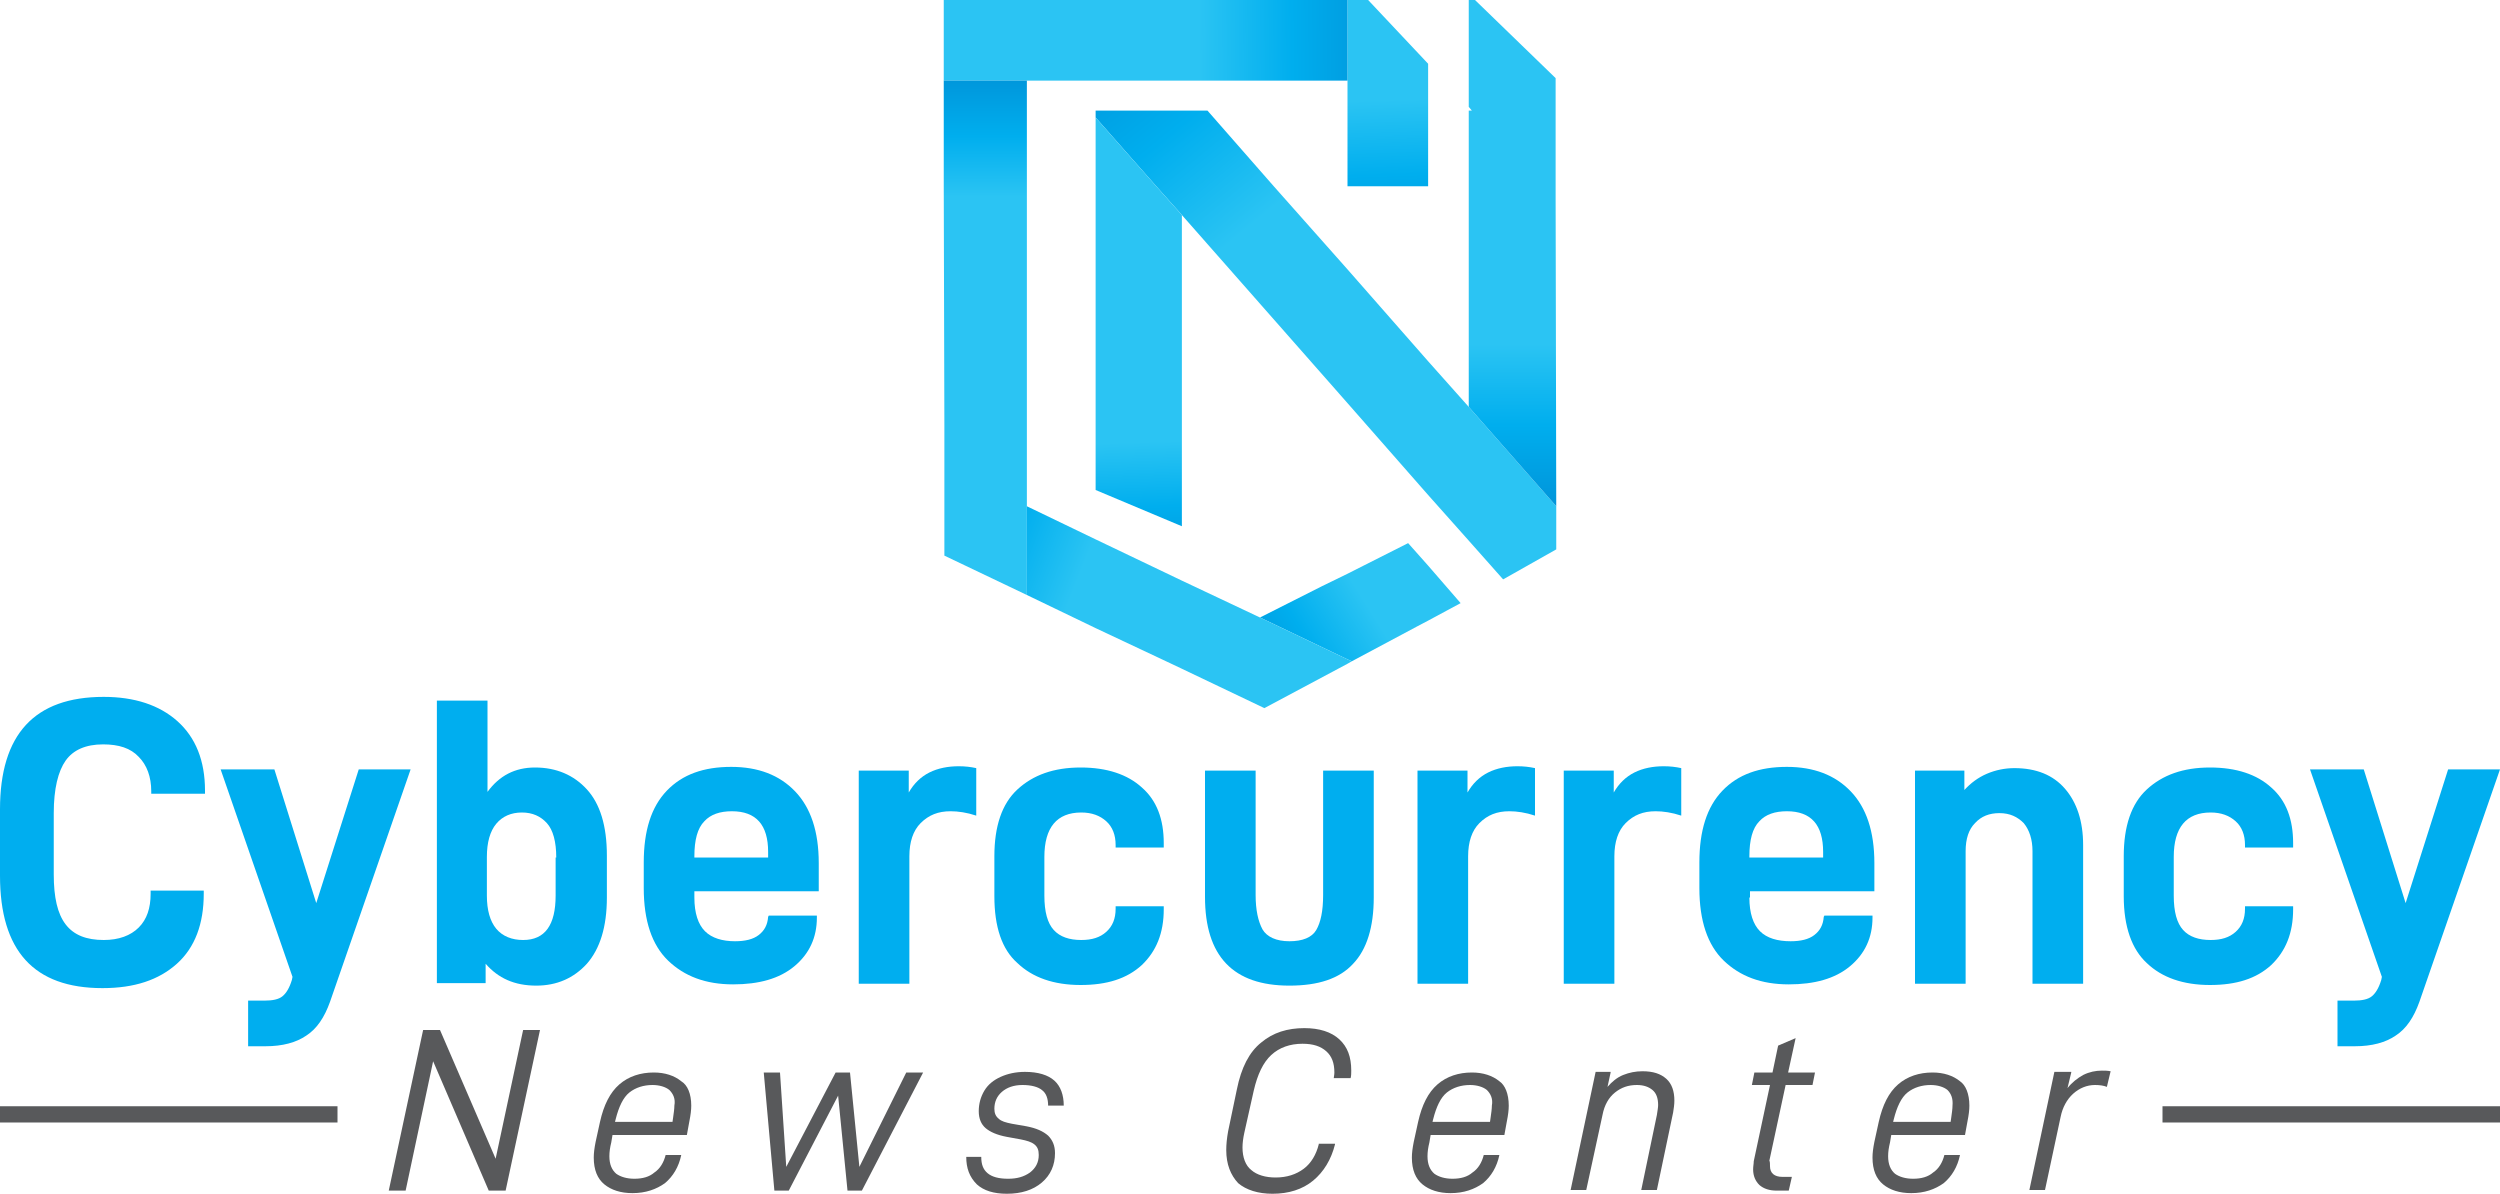 <?xml version="1.0" encoding="UTF-8" standalone="no"?>
<!-- Generator: Adobe Illustrator 19.0.0, SVG Export Plug-In . SVG Version: 6.00 Build 0)  -->

<svg
   xmlns:dc="http://purl.org/dc/elements/1.1/"
   xmlns:cc="http://creativecommons.org/ns#"
   xmlns:rdf="http://www.w3.org/1999/02/22-rdf-syntax-ns#"
   xmlns:svg="http://www.w3.org/2000/svg"
   xmlns="http://www.w3.org/2000/svg"
   xmlns:sodipodi="http://sodipodi.sourceforge.net/DTD/sodipodi-0.dtd"
   xmlns:inkscape="http://www.inkscape.org/namespaces/inkscape"
   version="1.1"
   id="Layer_1"
   x="0px"
   y="0px"
   viewBox="0 0 400 191"
   xml:space="preserve"
   sodipodi:docname="cybercurrencynewscenter-logo-b18-SVG_cropped.svg"
   width="400"
   height="191"
   inkscape:version="0.92.3 (2405546, 2018-03-11)"><defs
   id="defs102" /><sodipodi:namedview
   pagecolor="#ffffff"
   bordercolor="#666666"
   borderopacity="1"
   objecttolerance="10"
   gridtolerance="10"
   guidetolerance="10"
   inkscape:pageopacity="0"
   inkscape:pageshadow="2"
   inkscape:window-width="640"
   inkscape:window-height="480"
   id="namedview100"
   showgrid="false"
   inkscape:zoom="0.835"
   inkscape:cx="200"
   inkscape:cy="95.6"
   inkscape:window-x="0"
   inkscape:window-y="0"
   inkscape:window-maximized="0"
   inkscape:current-layer="Layer_1" />
<style
   type="text/css"
   id="style2">
	.st0{fill:url(#XMLID_6_);}
	.st1{fill:url(#XMLID_7_);}
	.st2{fill:url(#XMLID_8_);}
	.st3{fill:url(#XMLID_9_);}
	.st4{fill:url(#XMLID_10_);}
	.st5{fill:url(#XMLID_11_);}
	.st6{fill:url(#XMLID_12_);}
	.st7{fill:url(#XMLID_13_);}
	.st8{fill:#58595B;}
	.st9{fill:#00AEEF;}
</style>
<g
   id="XMLID_102_"
   transform="translate(0,-17.1)">
	<g
   id="XMLID_47_">
		<linearGradient
   id="XMLID_6_"
   gradientUnits="userSpaceOnUse"
   x1="221.931"
   y1="33.076"
   x2="222.738"
   y2="57.095">
			<stop
   offset="0"
   style="stop-color:#2BC4F3"
   id="stop4" />
			<stop
   offset="0.5"
   style="stop-color:#00AEEE"
   id="stop6" />
			<stop
   offset="1"
   style="stop-color:#0095DA"
   id="stop8" />
		</linearGradient>
		<polygon
   id="XMLID_94_"
   class="st0"
   points="215.6,46.9 215.6,17.1 218.9,17.1 228.5,27.3 228.5,46.9 "
   style="fill:url(#XMLID_6_)" />
		<linearGradient
   id="XMLID_7_"
   gradientUnits="userSpaceOnUse"
   x1="200.566"
   y1="52.89"
   x2="175.672"
   y2="22.613">
			<stop
   offset="0"
   style="stop-color:#2BC4F3"
   id="stop12" />
			<stop
   offset="0.5"
   style="stop-color:#00AEEE"
   id="stop14" />
			<stop
   offset="1"
   style="stop-color:#0095DA"
   id="stop16" />
		</linearGradient>
		<polygon
   id="XMLID_15_"
   class="st1"
   points="240.5,109.8 235,103.6 228.5,96.3 215.6,81.6 189.1,51.5 185,46.9 175.3,35.9 175.3,34.8 193.2,34.8 203.8,46.9 215.6,60.2 228.5,74.9 235,82.2 249,98.1 249,105 "
   style="fill:url(#XMLID_7_)" />
		<linearGradient
   id="XMLID_8_"
   gradientUnits="userSpaceOnUse"
   x1="241.968"
   y1="72.199"
   x2="241.968"
   y2="98.038">
			<stop
   offset="0"
   style="stop-color:#2BC4F3"
   id="stop20" />
			<stop
   offset="0.5"
   style="stop-color:#00AEEE"
   id="stop22" />
			<stop
   offset="1"
   style="stop-color:#0095DA"
   id="stop24" />
		</linearGradient>
		<polygon
   id="XMLID_85_"
   class="st2"
   points="235,34.8 235.5,34.8 235,34.2 235,17.1 236,17.1 248.9,29.6 248.9,49.1 249,98.1 235,82.2 "
   style="fill:url(#XMLID_8_)" />
		<linearGradient
   id="XMLID_9_"
   gradientUnits="userSpaceOnUse"
   x1="191.889"
   y1="23.476"
   x2="221.493"
   y2="23.207">
			<stop
   offset="0"
   style="stop-color:#2BC4F3"
   id="stop28" />
			<stop
   offset="0.5"
   style="stop-color:#00AEEE"
   id="stop30" />
			<stop
   offset="1"
   style="stop-color:#0095DA"
   id="stop32" />
		</linearGradient>
		<rect
   id="XMLID_103_"
   x="151"
   y="17.1"
   class="st3"
   width="64.6"
   height="12.9"
   style="fill:url(#XMLID_9_)" />
		<linearGradient
   id="XMLID_10_"
   gradientUnits="userSpaceOnUse"
   x1="157.661"
   y1="48.583"
   x2="157.661"
   y2="29.229">
			<stop
   offset="0"
   style="stop-color:#2BC4F3"
   id="stop36" />
			<stop
   offset="0.5"
   style="stop-color:#00AEEE"
   id="stop38" />
			<stop
   offset="1"
   style="stop-color:#0095DA"
   id="stop40" />
		</linearGradient>
		<polygon
   id="XMLID_49_"
   class="st4"
   points="151.1,106 151.1,85.1 151,46.9 151,30 164.3,30 164.3,112.3 "
   style="fill:url(#XMLID_10_)" />
		<linearGradient
   id="XMLID_11_"
   gradientUnits="userSpaceOnUse"
   x1="218.85"
   y1="114.016"
   x2="200.078"
   y2="125.723">
			<stop
   offset="0"
   style="stop-color:#2BC4F3"
   id="stop44" />
			<stop
   offset="0.5"
   style="stop-color:#00AEEE"
   id="stop46" />
			<stop
   offset="1"
   style="stop-color:#0095DA"
   id="stop48" />
		</linearGradient>
		<polygon
   id="XMLID_60_"
   class="st5"
   points="226.6,117.4 216.3,122.9 215.6,122.6 201.6,115.9 211.5,110.9 215.6,108.9 225.3,104 228.5,107.6 233.7,113.6 228.5,116.4 "
   style="fill:url(#XMLID_11_)" />
		<linearGradient
   id="XMLID_12_"
   gradientUnits="userSpaceOnUse"
   x1="182.687"
   y1="87.817"
   x2="183.36"
   y2="108.54">
			<stop
   offset="0"
   style="stop-color:#2BC4F3"
   id="stop52" />
			<stop
   offset="0.5"
   style="stop-color:#00AEEE"
   id="stop54" />
			<stop
   offset="1"
   style="stop-color:#0095DA"
   id="stop56" />
		</linearGradient>
		<polygon
   id="XMLID_35_"
   class="st6"
   points="175.3,95.5 175.3,35.9 185,46.9 189.1,51.5 189.1,101.3 "
   style="fill:url(#XMLID_12_)" />
		<linearGradient
   id="XMLID_13_"
   gradientUnits="userSpaceOnUse"
   x1="172.43"
   y1="109.998"
   x2="149.555"
   y2="100.982">
			<stop
   offset="0"
   style="stop-color:#2BC4F3"
   id="stop60" />
			<stop
   offset="0.5"
   style="stop-color:#00AEEE"
   id="stop62" />
			<stop
   offset="1"
   style="stop-color:#0095DA"
   id="stop64" />
		</linearGradient>
		<polygon
   id="XMLID_110_"
   class="st7"
   points="202.3,130.4 189.1,124.1 187.2,123.2 175.3,117.6 164.3,112.3 164.3,98.1 175.3,103.4 189.1,110 201.6,115.9 215.6,122.6 216.3,122.9 215.6,123.3 "
   style="fill:url(#XMLID_13_)" />
	</g>
	<g
   id="XMLID_1_">
		<g
   id="XMLID_310_">
			<path
   id="XMLID_332_"
   class="st8"
   d="m 80.9,207.6 h -2.7 l -8.9,-20.7 -4.4,20.7 h -2.7 l 5.5,-25.7 h 2.7 l 8.9,20.6 4.4,-20.6 h 2.7 z"
   inkscape:connector-curvature="0"
   style="fill:#58595b" />
			<path
   id="XMLID_329_"
   class="st8"
   d="m 110.6,194 c 0,0.7 -0.1,1.5 -0.3,2.5 l -0.4,2.2 H 98 l -0.2,1.2 c -0.2,0.8 -0.3,1.5 -0.3,2.2 0,1.3 0.4,2.2 1.1,2.8 0.7,0.5 1.7,0.8 2.9,0.8 1.3,0 2.4,-0.3 3.2,-1 0.9,-0.6 1.5,-1.6 1.8,-2.8 h 2.5 c -0.4,1.9 -1.3,3.4 -2.6,4.5 -1.4,1 -3.1,1.6 -5.2,1.6 -1.9,0 -3.4,-0.5 -4.5,-1.4 -1.1,-0.9 -1.7,-2.3 -1.7,-4.3 0,-0.7 0.1,-1.5 0.3,-2.5 l 0.7,-3.2 c 0.6,-2.7 1.6,-4.7 3.1,-6 1.5,-1.3 3.4,-1.9 5.5,-1.9 1.8,0 3.3,0.5 4.4,1.4 1,0.6 1.6,2 1.6,3.9 z m -3.5,-2.5 c -0.6,-0.5 -1.6,-0.8 -2.7,-0.8 -1.4,0 -2.7,0.4 -3.7,1.2 -1,0.8 -1.7,2.3 -2.2,4.3 l -0.1,0.4 h 9.2 l 0.1,-0.7 c 0.1,-0.7 0.2,-1.4 0.2,-1.9 0.2,-1.1 -0.2,-1.9 -0.8,-2.5 z"
   inkscape:connector-curvature="0"
   style="fill:#58595b" />
			<path
   id="XMLID_327_"
   class="st8"
   d="m 124.8,188.7 1,15.1 7.9,-15.1 h 2.3 l 1.5,15.1 7.5,-15.1 h 2.7 l -9.8,18.9 h -2.3 l -1.5,-15.2 -7.9,15.2 h -2.3 l -1.7,-18.9 z"
   inkscape:connector-curvature="0"
   style="fill:#58595b" />
			<path
   id="XMLID_325_"
   class="st8"
   d="m 154.6,202.2 h 2.4 c 0,1.2 0.3,2 1,2.6 0.7,0.6 1.8,0.9 3.3,0.9 1.4,0 2.5,-0.3 3.5,-1 0.9,-0.7 1.4,-1.6 1.4,-2.8 0,-0.8 -0.2,-1.3 -0.7,-1.7 -0.5,-0.4 -1.2,-0.6 -2.2,-0.8 l -2.2,-0.4 c -1.6,-0.3 -2.7,-0.8 -3.4,-1.4 -0.7,-0.6 -1.1,-1.5 -1.1,-2.7 0,-1.2 0.3,-2.3 0.9,-3.3 0.6,-1 1.5,-1.7 2.6,-2.2 1.1,-0.5 2.4,-0.8 3.9,-0.8 2.1,0 3.7,0.5 4.7,1.4 1,0.9 1.5,2.3 1.5,4 h -2.5 c 0,-1.1 -0.3,-2 -1,-2.5 -0.6,-0.5 -1.7,-0.8 -3.1,-0.8 -1.4,0 -2.5,0.4 -3.3,1.1 -0.8,0.7 -1.2,1.6 -1.2,2.7 0,0.7 0.2,1.2 0.7,1.6 0.4,0.4 1.1,0.6 2.1,0.8 l 2.3,0.4 c 1.6,0.3 2.7,0.8 3.5,1.5 0.7,0.7 1.1,1.6 1.1,2.8 0,1.9 -0.7,3.5 -2.1,4.7 -1.4,1.2 -3.3,1.8 -5.6,1.8 -2.1,0 -3.7,-0.5 -4.8,-1.5 -1.2,-1.2 -1.7,-2.6 -1.7,-4.4 z"
   inkscape:connector-curvature="0"
   style="fill:#58595b" />
			<path
   id="XMLID_323_"
   class="st8"
   d="m 196.2,201.1 c 0,-0.9 0.1,-1.9 0.3,-3 l 1.4,-6.7 c 0.7,-3.5 2,-6 3.9,-7.5 1.9,-1.6 4.2,-2.3 6.9,-2.3 2.4,0 4.3,0.6 5.6,1.8 1.3,1.2 1.9,2.8 1.9,5 0,0.4 0,0.8 -0.1,1.2 h -2.7 c 0,-0.2 0.1,-0.5 0.1,-0.9 0,-1.5 -0.4,-2.6 -1.3,-3.4 -0.9,-0.8 -2.1,-1.2 -3.8,-1.2 -2,0 -3.7,0.6 -5,1.8 -1.3,1.2 -2.2,3.1 -2.8,5.7 l -1.5,6.7 c -0.2,0.9 -0.3,1.7 -0.3,2.4 0,1.6 0.5,2.9 1.4,3.6 0.9,0.8 2.3,1.2 3.9,1.2 1.8,0 3.3,-0.5 4.5,-1.4 1.2,-0.9 2,-2.3 2.4,-3.9 v -0.1 h 2.6 v 0.1 c -0.6,2.4 -1.8,4.4 -3.5,5.8 -1.7,1.4 -3.9,2.1 -6.5,2.1 -2.3,0 -4.2,-0.6 -5.5,-1.7 -1.2,-1.3 -1.9,-3 -1.9,-5.3 z"
   inkscape:connector-curvature="0"
   style="fill:#58595b" />
			<path
   id="XMLID_320_"
   class="st8"
   d="m 241.4,194 c 0,0.7 -0.1,1.5 -0.3,2.5 l -0.4,2.2 h -11.8 l -0.2,1.2 c -0.2,0.8 -0.3,1.5 -0.3,2.2 0,1.3 0.4,2.2 1.1,2.8 0.7,0.5 1.7,0.8 2.9,0.8 1.3,0 2.4,-0.3 3.2,-1 0.9,-0.6 1.5,-1.6 1.8,-2.8 h 2.5 c -0.4,1.9 -1.3,3.4 -2.6,4.5 -1.4,1 -3.1,1.6 -5.2,1.6 -1.9,0 -3.4,-0.5 -4.5,-1.4 -1.1,-0.9 -1.7,-2.3 -1.7,-4.3 0,-0.7 0.1,-1.5 0.3,-2.5 l 0.7,-3.2 c 0.6,-2.7 1.6,-4.7 3.1,-6 1.5,-1.3 3.4,-1.9 5.5,-1.9 1.8,0 3.3,0.5 4.4,1.4 0.9,0.6 1.5,2 1.5,3.9 z m -3.5,-2.5 c -0.6,-0.5 -1.6,-0.8 -2.7,-0.8 -1.4,0 -2.7,0.4 -3.7,1.2 -1,0.8 -1.7,2.3 -2.2,4.3 l -0.1,0.4 h 9.2 l 0.1,-0.7 c 0.1,-0.7 0.2,-1.4 0.2,-1.9 0.2,-1.1 -0.2,-1.9 -0.8,-2.5 z"
   inkscape:connector-curvature="0"
   style="fill:#58595b" />
			<path
   id="XMLID_318_"
   class="st8"
   d="m 257.7,188.7 -0.5,2.3 c 0.7,-0.8 1.5,-1.5 2.5,-1.9 1,-0.4 2,-0.6 3.1,-0.6 1.7,0 2.9,0.4 3.8,1.2 0.9,0.8 1.3,2 1.3,3.5 0,0.6 -0.1,1.3 -0.2,1.9 l -2.6,12.4 h -2.5 l 2.5,-12 c 0.1,-0.7 0.2,-1.2 0.2,-1.6 0,-1.1 -0.3,-1.9 -0.9,-2.4 -0.6,-0.5 -1.4,-0.8 -2.5,-0.8 -1.4,0 -2.5,0.4 -3.5,1.2 -1,0.8 -1.7,2 -2,3.6 l -2.6,12 h -2.5 l 4,-18.9 h 2.4 z"
   inkscape:connector-curvature="0"
   style="fill:#58595b" />
			<path
   id="XMLID_316_"
   class="st8"
   d="m 283.2,203.7 c 0,1.1 0.7,1.7 2,1.7 h 1.5 l -0.5,2.2 h -1.9 c -1.2,0 -2.1,-0.3 -2.8,-0.9 -0.6,-0.6 -1,-1.4 -1,-2.5 0,-0.5 0.1,-0.9 0.1,-1.3 l 2.6,-12.2 h -2.9 l 0.4,-2 h 2.9 l 0.9,-4.3 2.8,-1.2 -1.2,5.5 h 4.3 l -0.4,2 h -4.3 l -2.6,12.1 c 0.1,0.2 0.1,0.5 0.1,0.9 z"
   inkscape:connector-curvature="0"
   style="fill:#58595b" />
			<path
   id="XMLID_313_"
   class="st8"
   d="m 315.1,194 c 0,0.7 -0.1,1.5 -0.3,2.5 l -0.4,2.2 h -11.8 l -0.2,1.2 c -0.2,0.8 -0.3,1.5 -0.3,2.2 0,1.3 0.4,2.2 1.1,2.8 0.7,0.5 1.7,0.8 2.9,0.8 1.3,0 2.4,-0.3 3.2,-1 0.9,-0.6 1.5,-1.6 1.8,-2.8 h 2.5 c -0.4,1.9 -1.3,3.4 -2.6,4.5 -1.4,1 -3.1,1.6 -5.2,1.6 -1.9,0 -3.4,-0.5 -4.5,-1.4 -1.1,-0.9 -1.7,-2.3 -1.7,-4.3 0,-0.7 0.1,-1.5 0.3,-2.5 l 0.7,-3.2 c 0.6,-2.7 1.6,-4.7 3.1,-6 1.5,-1.3 3.4,-1.9 5.5,-1.9 1.8,0 3.3,0.5 4.4,1.4 0.9,0.6 1.5,2 1.5,3.9 z m -3.5,-2.5 c -0.6,-0.5 -1.6,-0.8 -2.7,-0.8 -1.4,0 -2.7,0.4 -3.7,1.2 -1,0.8 -1.7,2.3 -2.2,4.3 l -0.1,0.4 h 9.2 l 0.1,-0.7 c 0.1,-0.7 0.2,-1.4 0.2,-1.9 0.1,-1.1 -0.2,-1.9 -0.8,-2.5 z"
   inkscape:connector-curvature="0"
   style="fill:#58595b" />
			<path
   id="XMLID_311_"
   class="st8"
   d="m 331.4,188.7 -0.6,2.5 c 0.7,-0.9 1.6,-1.6 2.5,-2.1 1,-0.5 2,-0.7 3,-0.7 0.5,0 0.9,0 1.4,0.1 l -0.6,2.5 c -0.5,-0.2 -1.1,-0.3 -1.9,-0.3 -1.3,0 -2.5,0.5 -3.5,1.4 -1,0.9 -1.7,2.2 -2,3.7 l -2.5,11.7 h -2.5 l 4,-18.9 h 2.7 z"
   inkscape:connector-curvature="0"
   style="fill:#58595b" />
		</g>
	</g>
	<g
   id="XMLID_108_">
		<path
   id="XMLID_109_"
   class="st9"
   d="m 0,146.6 c 0,-12 5.5,-18 16.6,-18 4.9,0 8.9,1.3 11.8,3.9 2.9,2.6 4.4,6.3 4.4,11.1 v 0.5 h -8.6 v -0.4 c 0,-2.3 -0.7,-4.2 -2,-5.5 -1.3,-1.4 -3.2,-2 -5.7,-2 -2.8,0 -4.8,0.9 -6,2.6 -1.2,1.7 -1.9,4.5 -1.9,8.4 v 9.8 c 0,3.7 0.6,6.3 1.9,8 1.3,1.7 3.3,2.5 6.1,2.5 2.4,0 4.3,-0.7 5.6,-2 1.3,-1.3 1.9,-3.1 1.9,-5.4 v -0.5 h 8.5 v 0.5 c 0,4.8 -1.4,8.6 -4.3,11.2 -2.9,2.6 -6.8,3.9 -11.9,3.9 -11,0 -16.4,-6 -16.4,-18 z"
   inkscape:connector-curvature="0"
   style="fill:#00aeef" />
		<path
   id="XMLID_112_"
   class="st9"
   d="m 52.8,177.4 c -0.9,2.5 -2.1,4.3 -3.8,5.4 -1.6,1.1 -3.8,1.7 -6.5,1.7 h -2.8 v -7.3 h 2.6 c 1.3,0 2.3,-0.2 2.9,-0.7 0.6,-0.5 1.1,-1.3 1.5,-2.6 l 0.1,-0.5 -11.5,-33.2 h 8.6 l 6.7,21.4 6.8,-21.4 h 8.3 z"
   inkscape:connector-curvature="0"
   style="fill:#00aeef" />
		<path
   id="XMLID_114_"
   class="st9"
   d="M 77.8,174.4 H 69.9 V 129.2 H 78 v 14.6 c 1.9,-2.6 4.4,-3.9 7.6,-3.9 3.4,0 6.2,1.2 8.3,3.5 2.1,2.3 3.2,5.8 3.2,10.6 v 6.7 c 0,4.7 -1.1,8.2 -3.2,10.6 -2.1,2.3 -4.8,3.5 -8.1,3.5 -3.5,0 -6.1,-1.2 -8.1,-3.5 v 3.1 z M 89,154.3 c 0,-2.5 -0.5,-4.4 -1.5,-5.5 -1,-1.1 -2.3,-1.7 -4,-1.7 -1.7,0 -3.1,0.6 -4.1,1.8 -1,1.2 -1.5,3 -1.5,5.3 v 6.2 c 0,2.3 0.5,4.1 1.5,5.3 1,1.2 2.5,1.8 4.3,1.8 3.5,0 5.2,-2.4 5.2,-7.1 v -6.1 z"
   inkscape:connector-curvature="0"
   style="fill:#00aeef" />
		<path
   id="XMLID_117_"
   class="st9"
   d="m 111.1,160.7 c 0,2.5 0.6,4.3 1.7,5.4 1.1,1.1 2.8,1.6 4.8,1.6 1.6,0 2.9,-0.3 3.8,-1 0.9,-0.7 1.4,-1.6 1.5,-2.9 l 0.1,-0.2 h 7.7 v 0.3 c 0,3.2 -1.2,5.8 -3.6,7.8 -2.4,2 -5.7,2.9 -9.8,2.9 -4.4,0 -7.8,-1.3 -10.4,-3.8 -2.6,-2.5 -3.9,-6.4 -3.9,-11.6 v -4.1 c 0,-5.1 1.2,-8.9 3.7,-11.5 2.5,-2.6 5.9,-3.8 10.3,-3.8 4.3,0 7.7,1.3 10.2,3.9 2.5,2.6 3.8,6.4 3.8,11.5 v 4.5 h -19.9 z m 0,-6.6 v 0.2 h 11.8 v -0.9 c 0,-4.3 -1.9,-6.5 -5.8,-6.5 -1.9,0 -3.4,0.5 -4.4,1.6 -1.1,1.1 -1.6,3 -1.6,5.6 z"
   inkscape:connector-curvature="0"
   style="fill:#00aeef" />
		<path
   id="XMLID_121_"
   class="st9"
   d="m 145.4,140.4 v 3.5 c 0.8,-1.4 1.9,-2.5 3.3,-3.2 1.4,-0.7 3,-1 4.7,-1 1,0 1.9,0.1 2.8,0.3 v 7.6 c -1.5,-0.5 -2.9,-0.7 -4.1,-0.7 -2,0 -3.5,0.6 -4.8,1.9 -1.2,1.2 -1.8,3 -1.8,5.3 v 20.4 h -8.1 v -34.1 z"
   inkscape:connector-curvature="0"
   style="fill:#00aeef" />
		<path
   id="XMLID_124_"
   class="st9"
   d="m 159.1,160.5 v -6.4 c 0,-4.8 1.2,-8.4 3.7,-10.7 2.5,-2.3 5.8,-3.5 10.1,-3.5 4.2,0 7.5,1.1 9.8,3.2 2.4,2.1 3.5,5.1 3.5,8.9 v 0.7 h -7.7 v -0.4 c 0,-1.6 -0.5,-2.9 -1.5,-3.8 -1,-0.9 -2.3,-1.4 -4,-1.4 -3.9,0 -5.9,2.4 -5.9,7.1 v 6.2 c 0,2.6 0.5,4.4 1.5,5.5 1,1.1 2.5,1.6 4.4,1.6 1.7,0 3,-0.4 4,-1.3 1,-0.9 1.5,-2.1 1.5,-3.7 v -0.4 h 7.7 v 0.5 c 0,3.8 -1.2,6.7 -3.5,8.9 -2.4,2.2 -5.6,3.2 -9.8,3.2 -4.3,0 -7.7,-1.2 -10.1,-3.5 -2.5,-2.2 -3.7,-5.8 -3.7,-10.7 z"
   inkscape:connector-curvature="0"
   style="fill:#00aeef" />
		<path
   id="XMLID_126_"
   class="st9"
   d="m 192.8,140.4 h 8.1 v 19.9 c 0,2.4 0.4,4.2 1.1,5.5 0.7,1.2 2.2,1.9 4.3,1.9 2.1,0 3.6,-0.6 4.3,-1.8 0.7,-1.2 1.1,-3 1.1,-5.6 v -19.9 h 8.1 v 20.3 c 0,4.7 -1.1,8.3 -3.3,10.6 -2.2,2.4 -5.6,3.5 -10.2,3.5 -9,0 -13.5,-4.7 -13.5,-14.2 z"
   inkscape:connector-curvature="0"
   style="fill:#00aeef" />
		<path
   id="XMLID_128_"
   class="st9"
   d="m 234.8,140.4 v 3.5 c 0.8,-1.4 1.9,-2.5 3.3,-3.2 1.4,-0.7 3,-1 4.7,-1 1,0 1.9,0.1 2.8,0.3 v 7.6 c -1.5,-0.5 -2.9,-0.7 -4.1,-0.7 -2,0 -3.5,0.6 -4.8,1.9 -1.2,1.2 -1.8,3 -1.8,5.3 v 20.4 h -8.1 v -34.1 z"
   inkscape:connector-curvature="0"
   style="fill:#00aeef" />
		<path
   id="XMLID_130_"
   class="st9"
   d="m 258.2,140.4 v 3.5 c 0.8,-1.4 1.9,-2.5 3.3,-3.2 1.4,-0.7 3,-1 4.7,-1 1,0 1.9,0.1 2.8,0.3 v 7.6 c -1.5,-0.5 -2.9,-0.7 -4.1,-0.7 -2,0 -3.5,0.6 -4.8,1.9 -1.2,1.2 -1.8,3 -1.8,5.3 v 20.4 h -8.1 v -34.1 z"
   inkscape:connector-curvature="0"
   style="fill:#00aeef" />
		<path
   id="XMLID_132_"
   class="st9"
   d="m 279.9,160.7 c 0,2.5 0.6,4.3 1.7,5.4 1.1,1.1 2.8,1.6 4.9,1.6 1.6,0 2.9,-0.3 3.8,-1 0.9,-0.7 1.4,-1.6 1.5,-2.9 l 0.1,-0.2 h 7.7 v 0.3 c 0,3.2 -1.2,5.8 -3.6,7.8 -2.4,2 -5.7,2.9 -9.8,2.9 -4.4,0 -7.8,-1.3 -10.4,-3.8 -2.6,-2.5 -3.9,-6.4 -3.9,-11.6 v -4.1 c 0,-5.1 1.2,-8.9 3.7,-11.5 2.5,-2.6 5.9,-3.8 10.3,-3.8 4.3,0 7.7,1.3 10.2,3.9 2.5,2.6 3.8,6.4 3.8,11.5 v 4.5 H 280 v 1 z m 0,-6.6 v 0.2 h 11.8 v -0.9 c 0,-4.3 -1.9,-6.5 -5.8,-6.5 -1.9,0 -3.4,0.5 -4.4,1.6 -1.1,1.1 -1.6,3 -1.6,5.6 z"
   inkscape:connector-curvature="0"
   style="fill:#00aeef" />
		<path
   id="XMLID_135_"
   class="st9"
   d="m 314.3,140.4 v 3.1 c 1,-1.1 2.2,-2 3.6,-2.6 1.4,-0.6 2.9,-0.9 4.4,-0.9 3.5,0 6.2,1.1 8.1,3.3 1.9,2.2 2.9,5.2 2.9,9 v 22.2 h -8.1 v -21.2 c 0,-1.9 -0.5,-3.4 -1.4,-4.5 -1,-1 -2.2,-1.6 -3.9,-1.6 -1.6,0 -2.9,0.5 -3.9,1.6 -1,1 -1.5,2.5 -1.5,4.5 v 21.2 h -8.1 v -34.1 z"
   inkscape:connector-curvature="0"
   style="fill:#00aeef" />
		<path
   id="XMLID_137_"
   class="st9"
   d="m 339.8,160.5 v -6.4 c 0,-4.8 1.2,-8.4 3.7,-10.7 2.5,-2.3 5.8,-3.5 10.1,-3.5 4.2,0 7.5,1.1 9.8,3.2 2.4,2.1 3.5,5.1 3.5,8.9 v 0.7 h -7.7 v -0.4 c 0,-1.6 -0.5,-2.9 -1.5,-3.8 -1,-0.9 -2.3,-1.4 -4,-1.4 -3.9,0 -5.9,2.4 -5.9,7.1 v 6.2 c 0,2.6 0.5,4.4 1.5,5.5 1,1.1 2.5,1.6 4.4,1.6 1.7,0 3,-0.4 4,-1.3 1,-0.9 1.5,-2.1 1.5,-3.7 v -0.4 h 7.7 v 0.5 c 0,3.8 -1.2,6.7 -3.5,8.9 -2.4,2.2 -5.6,3.2 -9.8,3.2 -4.3,0 -7.7,-1.2 -10.1,-3.5 -2.4,-2.2 -3.7,-5.8 -3.7,-10.7 z"
   inkscape:connector-curvature="0"
   style="fill:#00aeef" />
		<path
   id="XMLID_139_"
   class="st9"
   d="m 387.1,177.4 c -0.9,2.5 -2.1,4.3 -3.8,5.4 -1.6,1.1 -3.8,1.7 -6.5,1.7 H 374 v -7.3 h 2.6 c 1.3,0 2.3,-0.2 2.9,-0.7 0.6,-0.5 1.1,-1.3 1.5,-2.6 l 0.1,-0.5 -11.5,-33.2 h 8.6 l 6.7,21.4 6.8,-21.4 h 8.3 z"
   inkscape:connector-curvature="0"
   style="fill:#00aeef" />
	</g>
	<g
   id="XMLID_107_">
		<rect
   id="XMLID_120_"
   y="194.1"
   class="st8"
   width="54"
   height="2.6"
   x="0"
   style="fill:#58595b" />
		<rect
   id="XMLID_123_"
   x="346"
   y="194.1"
   class="st8"
   width="54"
   height="2.6"
   style="fill:#58595b" />
	</g>
</g>
</svg>